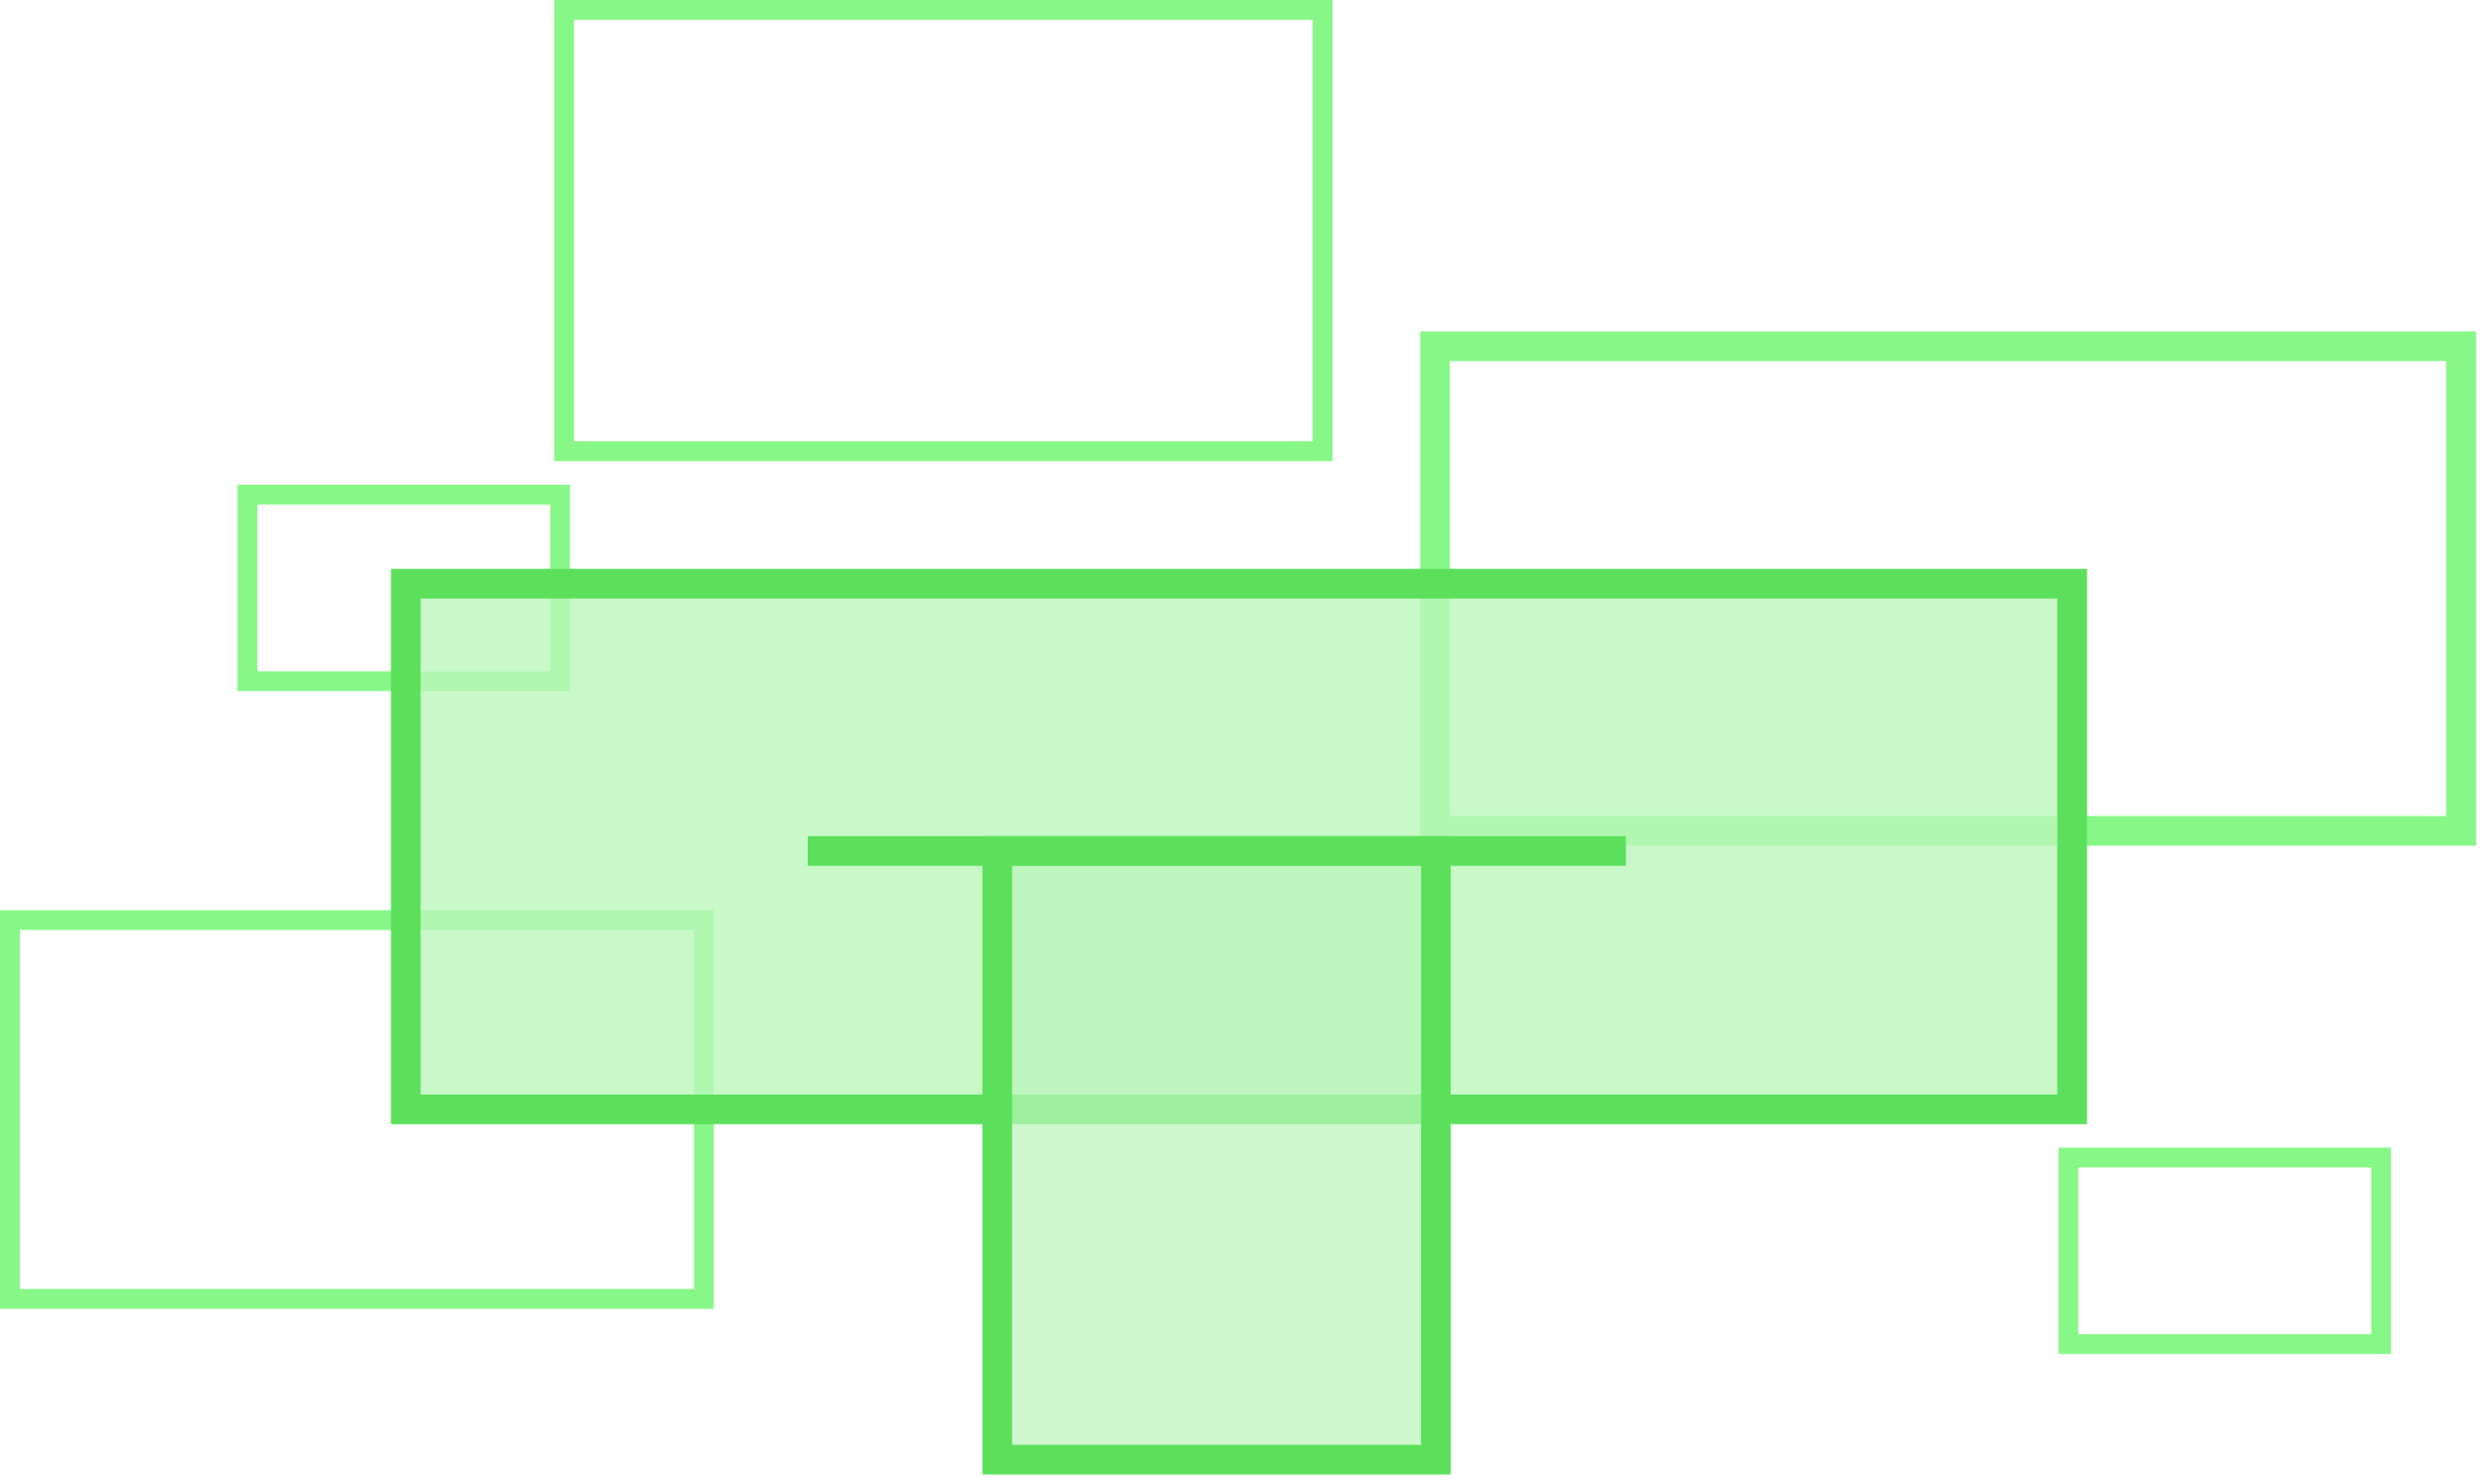 <svg width="251" height="150" viewBox="0 0 251 150" fill="none" xmlns="http://www.w3.org/2000/svg">
<path d="M133.648 45.606V1L57.001 1V45.606L133.648 45.606Z" stroke="#87F887" stroke-width="2" stroke-miterlimit="10"/>
<path d="M71.125 131.292V93H0.998V131.292H71.125Z" stroke="#87F887" stroke-width="2" stroke-miterlimit="10"/>
<path d="M248.688 83.981V35L145.002 35V83.981H248.688Z" stroke="#87F887" stroke-width="3" stroke-miterlimit="10"/>
<path d="M240.602 135.853V117H209.003V135.853H240.602Z" stroke="#87F887" stroke-width="2" stroke-miterlimit="10"/>
<path d="M56.598 68.853V50H25V68.853H56.598Z" stroke="#87F887" stroke-width="2" stroke-miterlimit="10"/>
<path d="M209.387 59H41V112.131H209.387V59Z" fill="#BBF6BB" fill-opacity="0.8" stroke="#5CE05C" stroke-width="3" stroke-miterlimit="10"/>
<path d="M81.625 86.016H164.291" stroke="#5CE05C" stroke-width="3" stroke-miterlimit="10"/>
<path d="M145.093 86.016H100.773V147.536H145.093V86.016Z" fill="#BBF6BB" fill-opacity="0.7" stroke="#5CE05C" stroke-width="3" stroke-miterlimit="10"/>
</svg>
